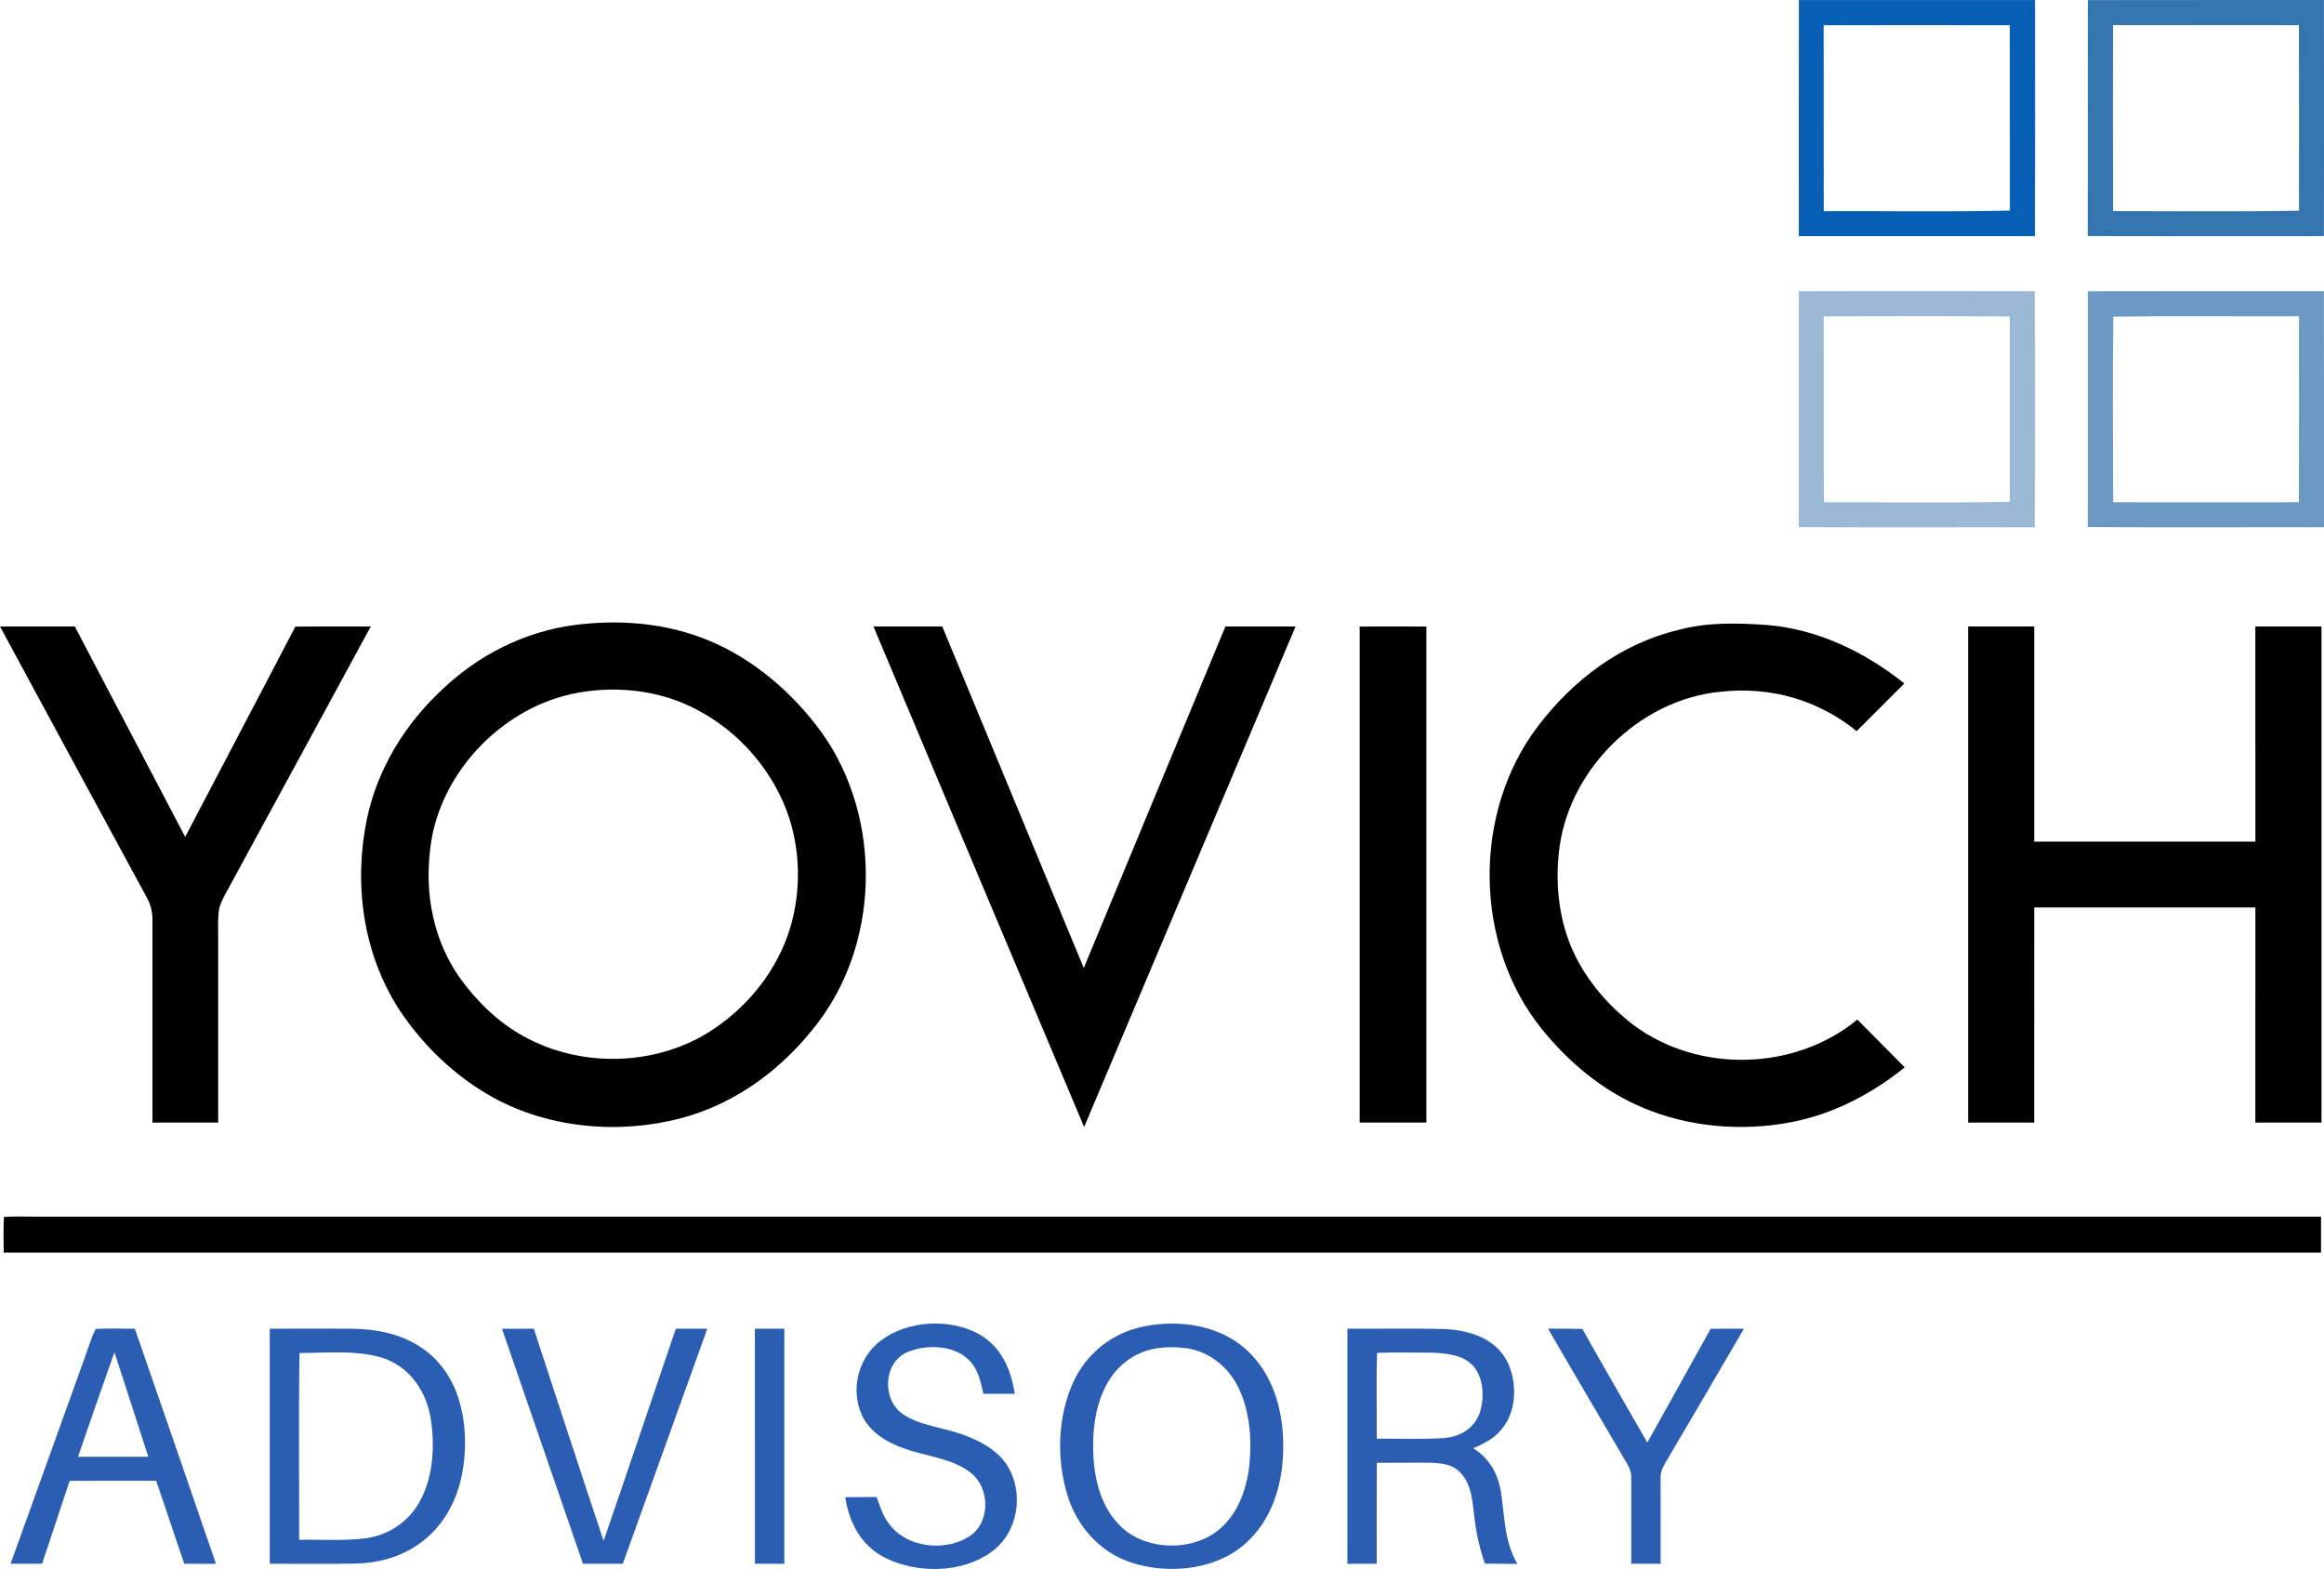 <?xml version="1.0" encoding="UTF-8"?>
<svg xmlns="http://www.w3.org/2000/svg" id="Layer_2" viewBox="0 0 599.24 404.61">
  <defs>
    <style>.cls-1{fill:#6b99c3;}.cls-2{fill:#9bb9d5;}.cls-3{fill:#065fb5;}.cls-4{fill:#2b5eb2;}.cls-5{fill:#2b5eb3;}.cls-6{fill:#2b5eb1;}.cls-7{fill:#2a5eb2;}.cls-8{fill:#2b5db3;}.cls-9{fill:#2b5db2;}.cls-10{fill:#3475b0;}</style>
  </defs>
  <g id="Layer_1-2">
    <path class="cls-3" d="m524.73.02c-20.3-.01-40.6-.02-60.89,0-.05,20.29-.02,40.59-.02,60.88,20.3-.01,40.6.01,60.89,0,.06-20.3.03-40.59.02-60.88Zm-54.48,54.43c-.02-15.98.01-31.96-.02-47.94,16-.03,32-.03,47.99,0,.03,15.93-.02,31.85.03,47.78-15.99.38-32.01.08-48,.16Z"></path>
    <path class="cls-10" d="m599.22,0c-20.29.03-40.58-.02-60.87.03-.02,20.28,0,40.56-.02,60.84,20.3.06,40.6.02,60.89.02.03-20.3.04-40.6,0-60.89Zm-6.43,54.33c-15.97.28-31.97.09-47.94.1-.07-15.98-.03-31.97-.02-47.96,15.98.05,31.97-.03,47.95.04.04,15.94.02,31.88.01,47.82Z"></path>
    <path class="cls-2" d="m524.65,75.09c-20.27-.03-40.55-.02-60.83,0-.08,20.29,0,40.57-.02,60.85,20.28.11,40.57.06,60.85.03.14-20.28.13-40.59,0-60.88Zm-54.35,54.43c-.1-15.98-.04-31.96-.04-47.94,15.99-.02,31.98-.08,47.97.03,0,15.92-.01,31.84,0,47.77-15.97.35-31.96.07-47.94.14Z"></path>
    <path class="cls-1" d="m599.21,75.07c-20.29.02-40.57-.03-60.85.03-.02,20.27.03,40.55-.02,60.82,20.3.14,40.6.03,60.9.04-.02-20.29.04-40.59-.03-60.89Zm-6.44,54.45c-15.97.03-31.94.02-47.9,0-.05-15.93-.16-31.94.04-47.87,15.92-.2,31.94-.02,47.88-.08,0,15.98.04,31.97-.02,47.95Z"></path>
    <path d="m0,161.55c6.43.01,12.86-.01,19.29.01,9.48,18.09,18.97,36.17,28.46,54.25,9.45-18.09,18.99-36.13,28.41-54.23,6.48-.05,12.96-.02,19.44-.02-11.96,21.96-23.84,43.96-35.81,65.91-1.15,2.2-2.65,4.44-3.27,6.85-.44,2.63-.23,5.4-.26,8.06.02,15.7.02,31.41,0,47.11h-16.95c-.01-17.39-.01-34.78,0-52.17.05-2.24-.47-4.05-1.53-6.01-12.6-23.24-25.23-46.49-37.78-69.76Z"></path>
    <path d="m225.22,161.55h17.74c12.18,29.35,24.28,58.73,36.49,88.07,12.14-29.37,24.36-58.7,36.52-88.06,6.03-.01,12.06-.01,18.09,0-18.15,43.03-36.38,86.02-54.52,129.06-18.16-43-36.22-86.04-54.32-129.07Z"></path>
    <path d="m350.59,161.57c5.73-.03,11.47-.03,17.2.01v127.9c-5.73,0-11.47,0-17.2,0-.02-42.63-.01-85.27,0-127.91Z"></path>
    <path d="m455.71,161.18c13.07,1.09,25.17,6.97,35.32,15.07-4.09,4.11-8.19,8.2-12.29,12.29-10.04-8.11-22.21-11.56-35.05-10.16-21.27,1.98-39.92,20.7-41.78,41.98-.85,8.36.2,17.28,3.72,24.97,3.47,7.59,9.22,14.21,15.85,19.21,16.75,12.26,41.4,11.6,57.44-1.61,4.07,4.11,8.16,8.19,12.21,12.32-8.64,6.94-18.49,12.08-29.44,14.17-12.68,2.39-26.3,1.25-38.21-3.83-10.17-4.26-18.98-11.63-25.87-20.16-17.64-21.76-18.03-55.92-1.05-78.16,9.01-11.91,21.4-21.26,36.08-24.79,7.67-2.08,15.22-1.84,23.07-1.3Z"></path>
    <path d="m507.48,161.55h17.04c-.01,18.5,0,36.99,0,55.48,19.01.01,38.02.01,57.03,0,0-18.49,0-36.98-.01-55.47,5.69-.01,11.37-.01,17.05-.01-.02,42.65-.01,85.29,0,127.94h-17.05c.01-18.5.01-36.99.01-55.48-19.01-.01-38.02-.01-57.03,0-.01,18.49,0,36.99-.01,55.48h-17.03v-127.94Z"></path>
    <path d="m210.29,186.8c-7.6-9.78-17.91-18.13-29.6-22.43-10.29-3.84-21.66-4.6-32.5-3.2-12.85,1.67-24.76,7.7-34.12,16.59-9.64,8.95-16.71,20.46-19.46,33.39-3.44,16.77-1.08,34.52,8.23,49.05,6.11,9.31,14.48,17.37,24.24,22.78,14.57,8.04,32.69,9.6,48.67,5.34,14.33-3.84,26.39-12.97,35.25-24.72,16.58-21.89,16.32-55.23-.71-76.8Zm-6.58,52.6c-3.3,10.75-10.6,19.91-19.91,26.11-14.31,9.5-33.96,10-48.91,1.66-6.42-3.53-11.89-8.91-16.19-14.81-6.82-9.58-9.19-21.42-7.82-33.01,1.91-19.15,17.64-36.13,36.27-40.33,10.92-2.41,22.9-1.24,32.79,4.12,10.47,5.55,18.76,14.96,22.95,26.04,3.53,9.61,3.78,20.43.82,30.22Z"></path>
    <path d="m1.02,313.81c2.54-.17,5.12-.06,7.67-.07,196.59.01,393.19,0,589.78.01v9.27c-199.17.02-398.35,0-597.52,0,0-3.07-.12-6.16.07-9.22Z"></path>
    <path class="cls-7" d="m252.16,343.89c5.95,3.25,8.52,9.09,9.49,15.54-2.69.02-5.39.02-8.08.01-.78-3.4-1.34-6.47-3.99-8.96-3.89-3.68-10.89-3.81-15.58-1.81-6.21,2.6-6.63,12.08-1.41,15.84,4.06,2.97,10.14,3.55,14.88,5.17,4.46,1.47,9.34,3.91,12.03,7.9,4.71,7.12,3.17,17.65-3.93,22.66-7.59,5.52-19.01,5.56-27.26,1.53-6.2-3.1-9.35-9.01-10.36-15.67,2.7-.04,5.4-.05,8.1-.04.87,2.43,1.56,4.74,3.14,6.83,4.42,6.18,14.25,7.32,20.49,3.46,5.77-3.42,5.72-12.63.6-16.57-4.27-3.4-10.28-4.09-15.37-5.66-4.71-1.46-9.3-3.62-12.02-7.94-3.89-6.68-2.02-15.79,4.17-20.43,6.81-5.23,17.58-5.84,25.1-1.86Z"></path>
    <path class="cls-5" d="m330.86,371.37c-.28-8.5-2.82-17.03-9.15-23-6.92-6.58-17.48-8.19-26.56-6.35-8.18,1.54-14.95,6.88-18.42,14.42-4,8.83-4.33,19.49-1.62,28.73,2.4,8.29,8.46,15.22,16.8,17.85,10.01,3.18,22.75,1.72,30.36-6.06,6.66-6.66,8.89-16.44,8.59-25.59Zm-8.88,7.78c-1,6.62-3.79,13.2-9.75,16.78-7.3,4.3-18.2,3.41-24-3.08-4.09-4.37-5.83-10.6-6.24-16.45-.46-6.72.24-14.08,3.71-20.01,2.3-3.99,6.06-6.97,10.49-8.25,3.32-.88,6.92-.89,10.3-.37,5.65,1.02,10.32,4.89,12.8,10,3.17,6.43,3.6,14.38,2.69,21.38Z"></path>
    <path class="cls-4" d="m34.77,342.65c-3.35.02-6.74-.18-10.09.06-1.24,2.42-1.98,5.13-2.93,7.68-6.33,17.63-12.69,35.24-19.02,52.86,2.71.01,5.42.01,8.13,0,2.38-7.12,4.75-14.25,7.1-21.38,7.43-.04,14.86,0,22.29-.02,2.49,7.11,4.8,14.28,7.26,21.4,2.73.01,5.45.02,8.18.02-6.93-20.22-13.92-40.42-20.92-60.62Zm-14.65,33.02c3.09-9,6.19-17.99,9.39-26.95,2.9,8.99,5.86,17.95,8.73,26.95-6.04-.01-12.08,0-18.12,0Z"></path>
    <path class="cls-7" d="m118.03,360.04c-1.79-5.31-5.24-9.99-10.03-12.95-5.25-3.27-11.18-4.37-17.3-4.45-7.05-.04-14.1-.01-21.15,0,0,20.2,0,40.41.01,60.61,7.37-.03,14.75.1,22.12-.04,5.7-.12,11.28-1.59,16.01-4.82,5.79-3.9,9.52-10.05,11.13-16.76,1.63-7.05,1.51-14.71-.79-21.59Zm-9.68,26.95c-2.78,5.21-7.81,8.7-13.62,9.63-5.78.82-11.77.34-17.6.46.04-16.03-.16-32.15.1-48.17,6.86-.02,14.33-.78,20.98,1.11,6.89,2.08,11.3,7.98,12.68,14.86,1.33,7.19.97,15.55-2.54,22.11Z"></path>
    <path class="cls-9" d="m129.44,342.66c2.73-.03,5.47-.03,8.2-.02,5.99,18.24,11.91,36.5,18,54.7,6.29-18.21,12.41-36.47,18.62-54.7,2.71,0,5.42,0,8.12-.01-7.23,20.21-14.53,40.41-21.79,60.61-3.43.03-6.85.03-10.27,0-6.93-20.2-13.96-40.37-20.88-60.58Z"></path>
    <path class="cls-6" d="m194.65,342.64c2.53,0,5.06-.01,7.59-.01.01,20.21.02,40.42,0,60.63-2.53,0-5.05,0-7.58-.01-.01-20.2.01-40.41-.01-60.61Z"></path>
    <path class="cls-4" d="m387.04,384.85c-.81-4.85-2.93-8.7-7.14-11.37,2.47-1.13,4.81-2.18,6.68-4.22,4.65-4.71,4.84-12.99,1.83-18.59-3.28-5.79-9.74-7.63-15.98-7.95-8.33-.21-16.67-.04-25-.08-.01,20.21.01,40.41-.01,60.62,2.52,0,5.04,0,7.57-.01.01-8.68-.03-17.35.02-26.03,4.56.02,9.13-.07,13.7-.01,2.85.08,5.58.32,7.73,2.42,2.89,2.91,3.13,6.88,3.63,10.73.45,4.48,1.33,8.61,2.82,12.86,2.79.04,5.58.04,8.37.08-3.41-5.9-3.24-11.95-4.22-18.45Zm-14.78-14c-5.74.35-11.52.09-17.27.16.06-7.37-.16-14.77.09-22.13,4.54-.2,9.11-.04,13.65-.06,3.75.08,8.42.45,11.12,3.4,2.73,3.07,2.94,8.3,1.72,12.04-1.4,4.11-5.11,6.28-9.31,6.59Z"></path>
    <path class="cls-8" d="m399.15,342.64c2.96-.03,5.91-.02,8.87.07,5.5,9.81,11.15,19.53,16.74,29.29,5.47-9.76,10.89-19.55,16.32-29.34,2.86-.03,5.72-.03,8.59-.01-6.73,11.5-13.42,23.03-20.21,34.49-.83,1.38-1.35,2.59-1.28,4.23-.01,7.29.04,14.59.01,21.89-2.53,0-5.05-.01-7.57-.02-.04-7.31.02-14.61,0-21.91.12-2.56-1.39-4.24-2.55-6.38-6.35-10.75-12.62-21.54-18.92-32.31Z"></path>
  </g>
</svg>

